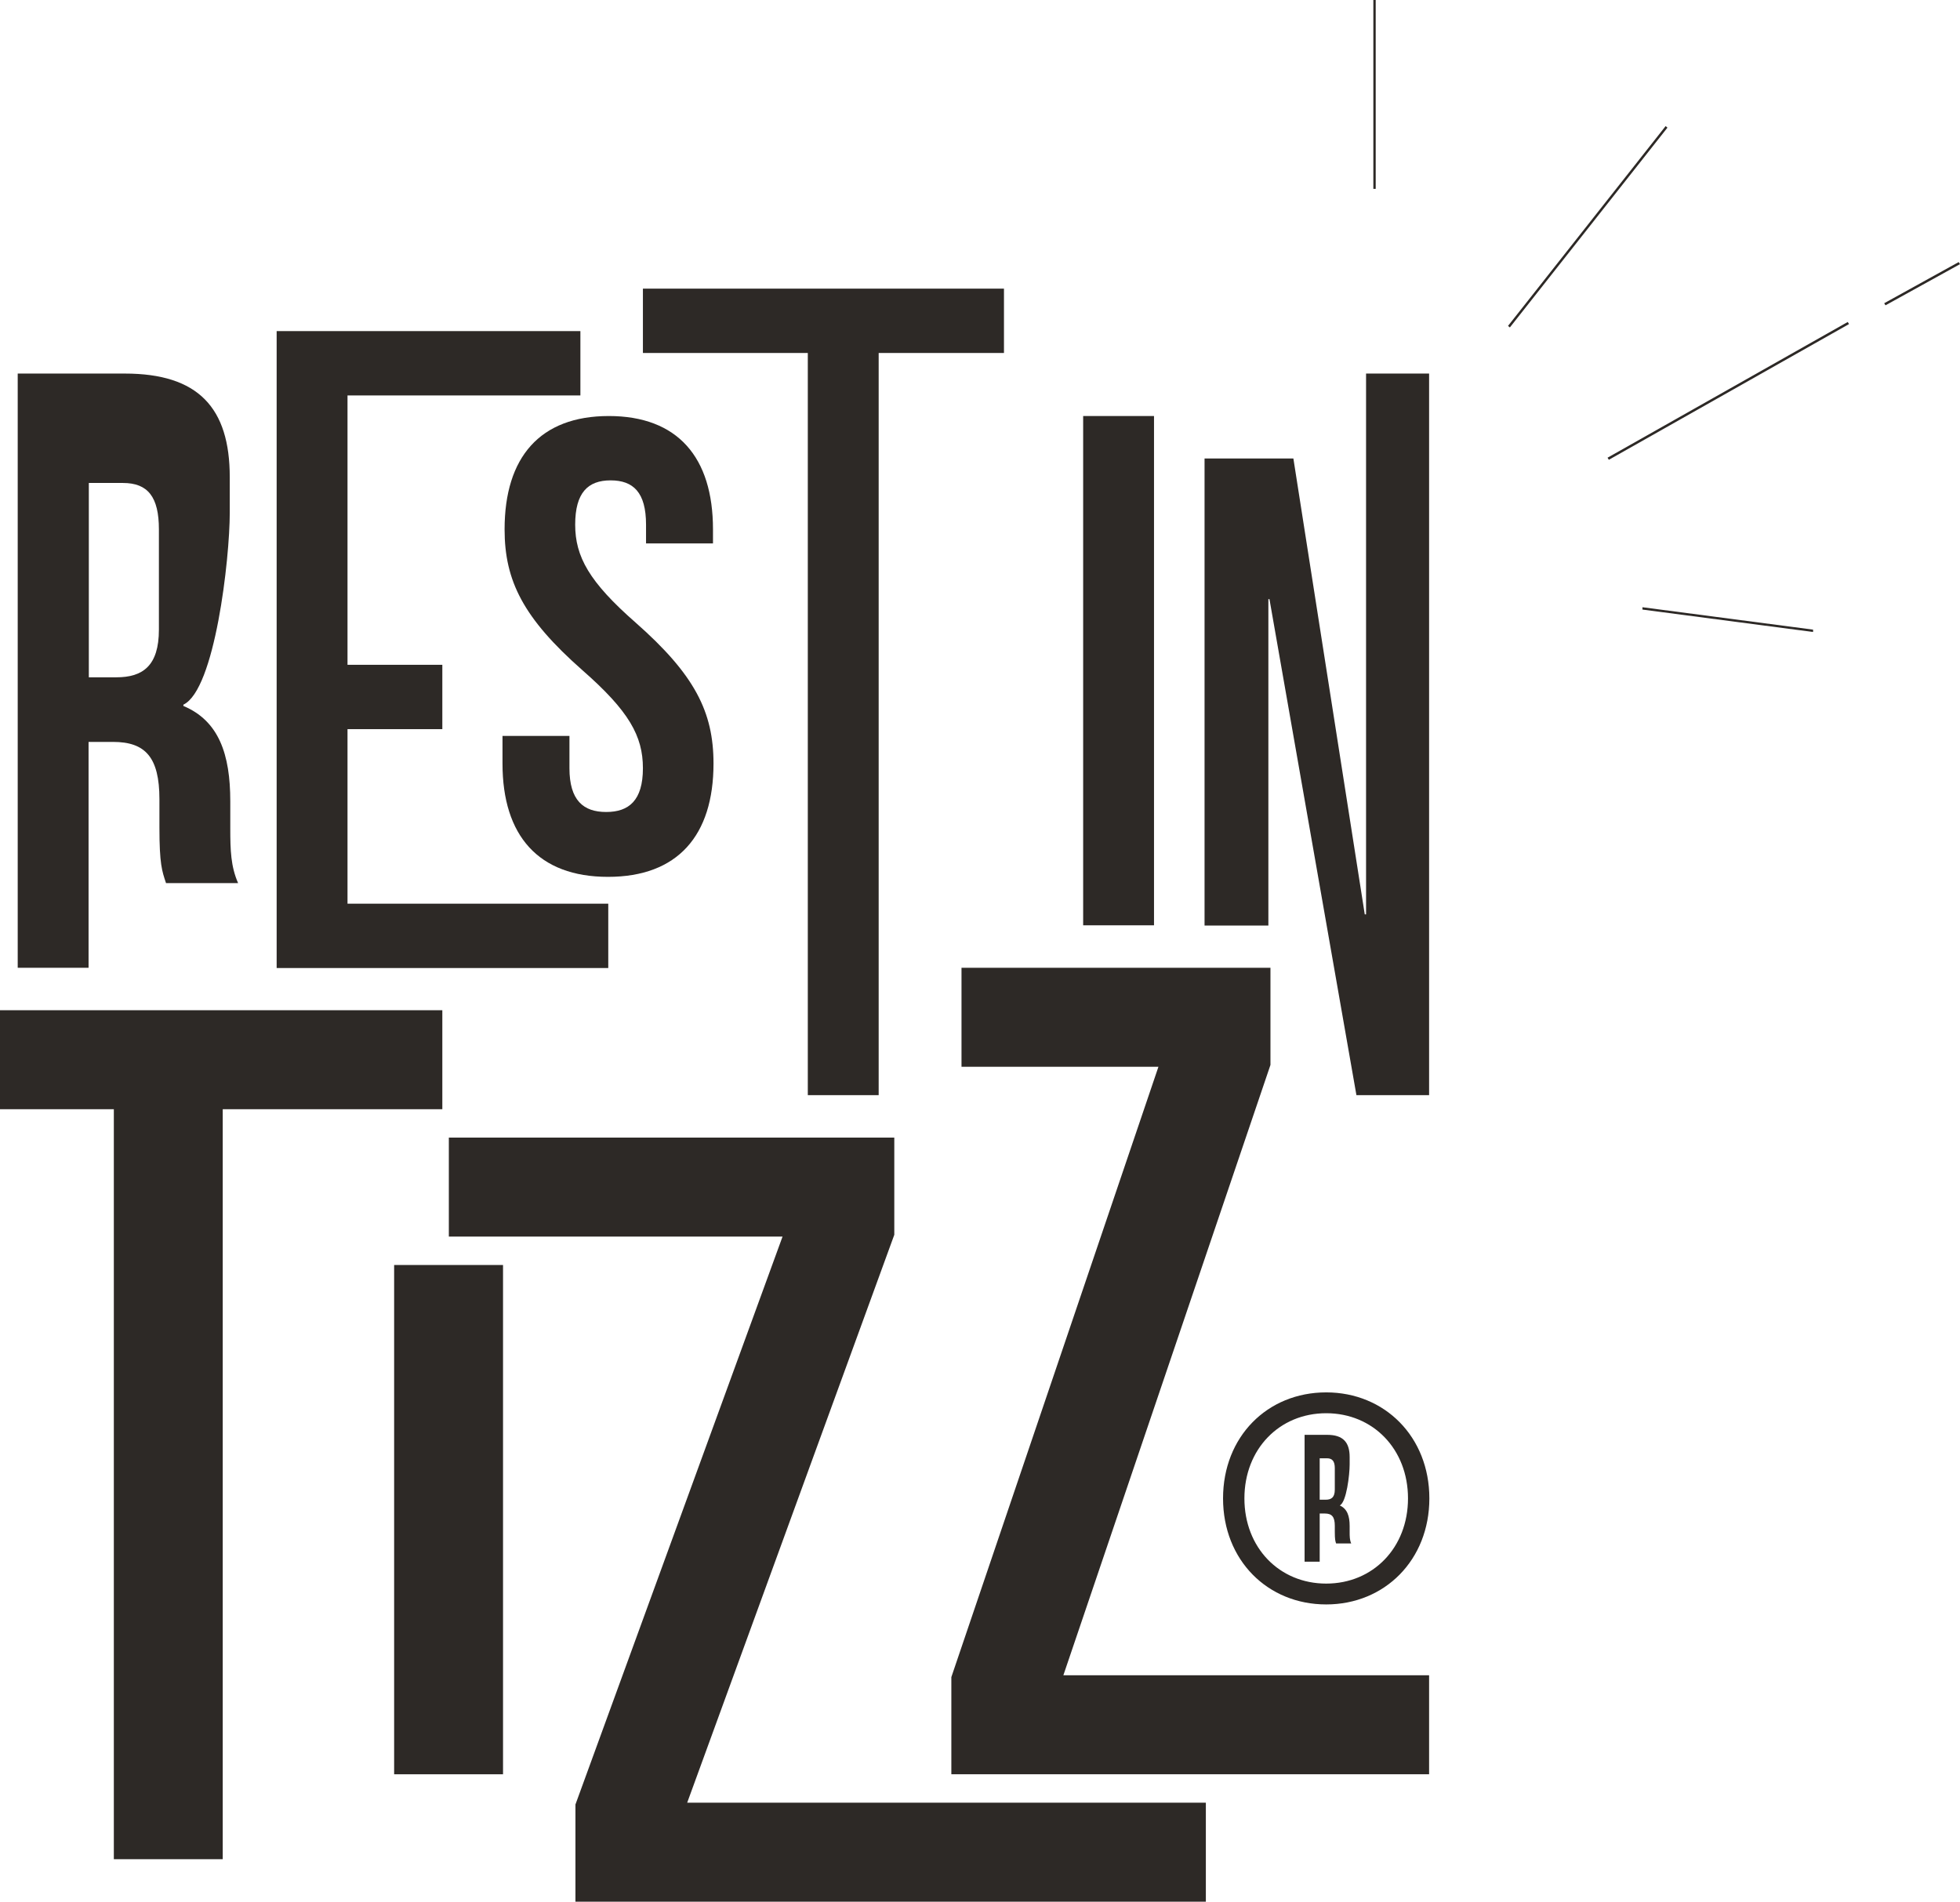 <svg xmlns="http://www.w3.org/2000/svg" viewBox="0 0 75.24 73"><defs><style>.d{fill:#2d2926;}</style></defs><g id="a"></g><g id="b"><g id="c"><path class="d" d="M63.94,4.84l-6.05,7.67,.07,.06,6.05-7.67-.07-.06Z"></path><path class="d" d="M52.81,0h-.09V7.25h.09V0Z"></path><path class="d" d="M75.19,10.06l-2.86,1.58,.05,.08,2.86-1.58-.05-.08Z"></path><path class="d" d="M70.93,12.36l-9.22,5.21,.05,.08,9.22-5.21-.05-.08Z"></path><path class="d" d="M63.05,23.31v.09l6.55,.86v-.09l-6.55-.86Z"></path><path class="d" d="M6.37,33.89c-.15-.45-.25-.72-.25-2.12v-1.09c0-1.61-.54-2.2-1.78-2.2h-.94v8.67H.68V14.34H4.79c2.82,0,4.03,1.31,4.03,3.98v1.36c0,1.78-.57,6.8-1.78,7.37v.05c1.36,.57,1.8,1.85,1.8,3.66v1.04c0,.84,.02,1.46,.3,2.1h-2.77Zm-2.96-15.34v7.45h1.06c1.01,0,1.63-.44,1.63-1.83v-3.85c0-1.24-.42-1.78-1.38-1.78h-1.31Z"></path><path class="d" d="M13.34,25.52h3.64v2.47h-3.64v6.7h10.01v2.47H10.62V12.71h11.66v2.47H13.34v10.33Z"></path><path class="d" d="M23.37,15.97c2.64,0,4,1.58,4,4.35v.54h-2.57v-.72c0-1.24-.49-1.7-1.36-1.7s-1.36,.47-1.36,1.7,.54,2.2,2.32,3.76c2.27,2,2.99,3.43,2.99,5.41,0,2.77-1.38,4.35-4.05,4.35s-4.05-1.58-4.05-4.35v-1.06h2.57v1.24c0,1.24,.54,1.68,1.41,1.68s1.41-.44,1.41-1.68-.54-2.2-2.32-3.76c-2.27-2-2.99-3.43-2.99-5.41,0-2.77,1.36-4.35,4-4.35Z"></path><path class="d" d="M24.67,11.08h13.87v2.47h-4.81v28.49h-2.72V13.55h-6.33v-2.47Z"></path><path class="d" d="M41.58,15.97h2.72v19.55h-2.72V15.97Z"></path><path class="d" d="M48.74,23h-.05v12.53h-2.45V17.6h3.41l2.74,17.5h.05V14.34h2.42v27.7h-2.79l-3.34-19.05Z"></path><path class="d" d="M0,38.78H16.98v3.8H8.55v28.79H4.37v-28.79H0v-3.8Z"></path><path class="d" d="M15.13,48.56h4.18v19.55h-4.18v-19.55Z"></path><path class="d" d="M34.33,43.67v3.73l-7.95,21.8h19.91v3.8H22.09v-3.73l7.95-21.8h-12.81v-3.8h17.11Z"></path><path class="d" d="M48.77,37.15v3.73l-7.95,23.43h14.04v3.8h-18.34v-3.73l7.95-23.43h-7.56v-3.8h11.86Z"></path><path class="d" d="M50.91,53.45c2.25,0,3.96,1.71,3.96,4.07s-1.71,4.07-3.96,4.07-3.96-1.7-3.96-4.07,1.7-4.07,3.96-4.07Zm0,7.34c1.8,0,3.14-1.38,3.14-3.27s-1.34-3.27-3.14-3.27-3.14,1.38-3.14,3.27,1.34,3.27,3.14,3.27Z"></path><path class="d" d="M51.29,59.25c-.03-.09-.05-.15-.05-.45v-.23c0-.34-.11-.47-.38-.47h-.2v1.85h-.58v-4.87h.87c.6,0,.86,.28,.86,.85v.29c0,.38-.12,1.45-.38,1.57h0c.29,.13,.38,.41,.38,.79v.22c0,.18,0,.31,.06,.45h-.59Zm-.63-3.27v1.59h.23c.22,0,.35-.09,.35-.39v-.82c0-.26-.09-.38-.3-.38h-.28Z"></path></g></g></svg>